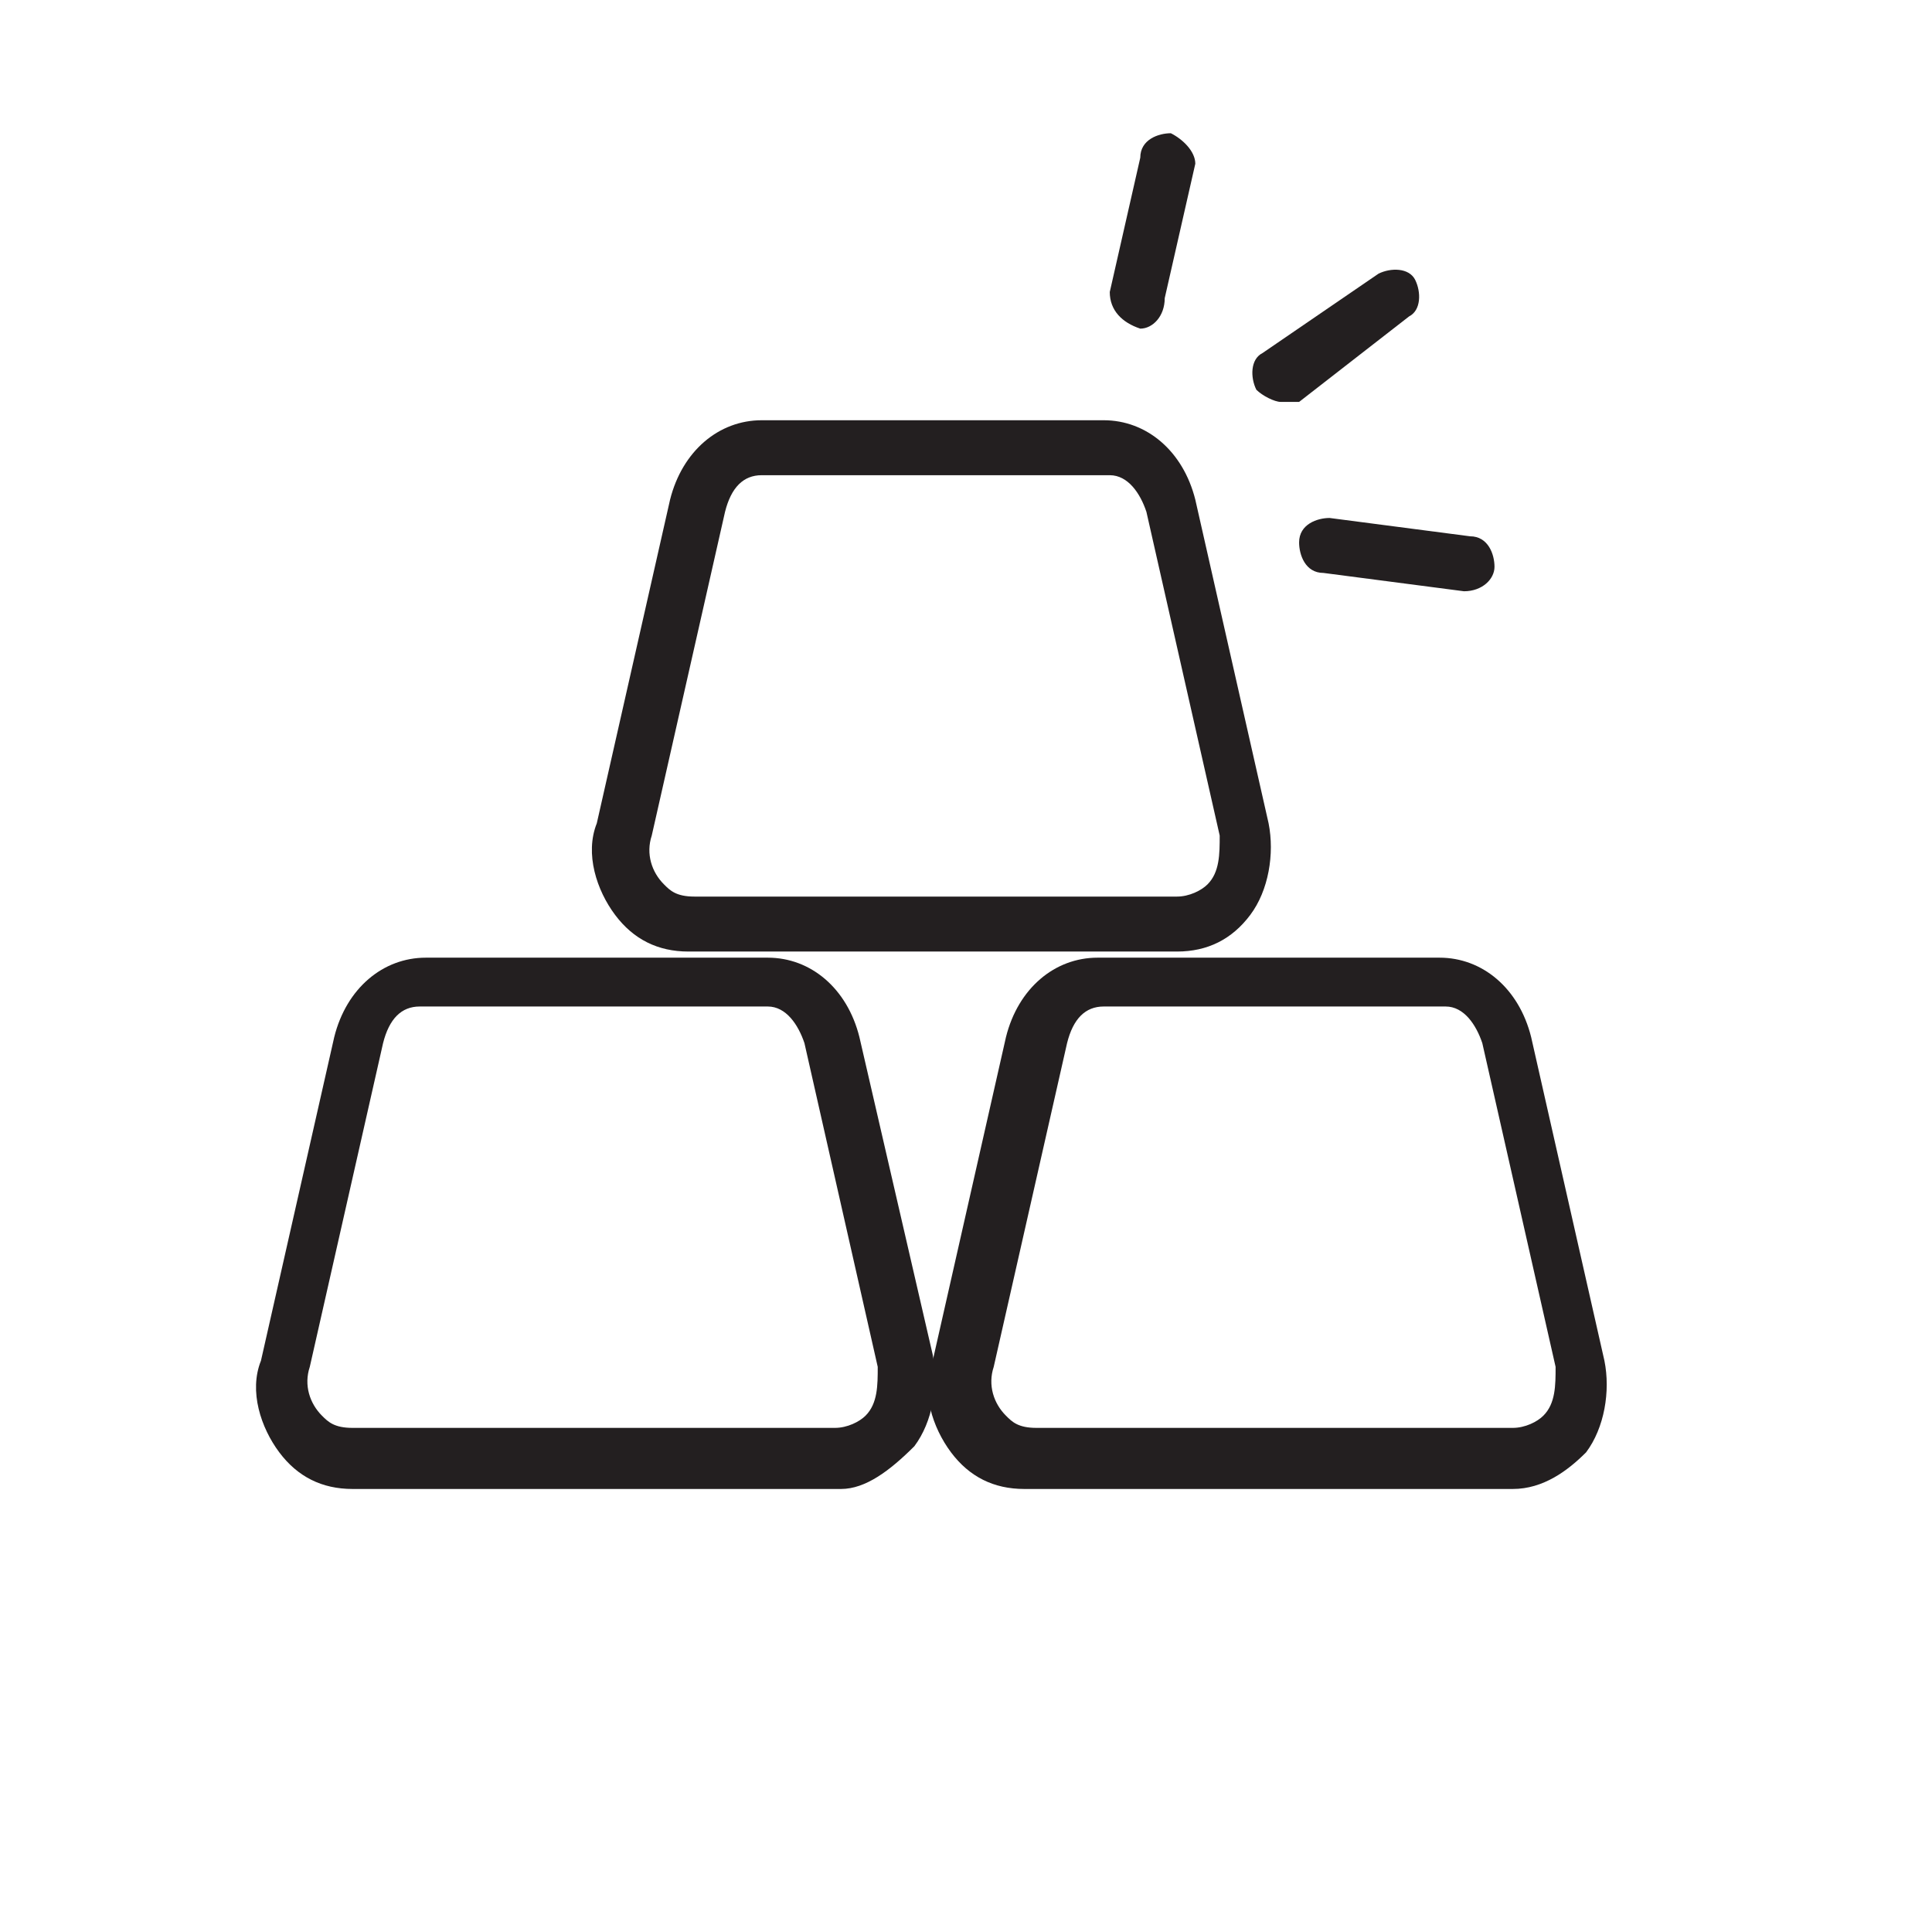 <svg xmlns="http://www.w3.org/2000/svg" fill="none" viewBox="0 0 29 29" height="29" width="29">
<g clip-path="url(#clip0_1925_28)">
<path fill="#231F20" d="M12.625 22.35H5.292C4.833 22.35 4.467 22.167 4.192 21.8C3.917 21.433 3.733 20.883 3.917 20.425L5.017 15.567C5.2 14.833 5.75 14.375 6.392 14.375H11.525C12.167 14.375 12.717 14.833 12.9 15.567L14 20.333C14.092 20.792 14 21.342 13.725 21.708C13.358 22.075 12.992 22.35 12.625 22.35ZM8.867 21.433H12.533C12.717 21.433 12.9 21.342 12.992 21.25C13.175 21.067 13.175 20.792 13.175 20.517L12.075 15.658C11.983 15.383 11.8 15.108 11.525 15.108H6.3C6.025 15.108 5.842 15.292 5.75 15.658L4.65 20.517C4.558 20.792 4.65 21.067 4.833 21.25C4.925 21.342 5.017 21.433 5.292 21.433H8.867Z"></path>
<path fill="#231F20" d="M22.708 22.35H15.375C14.916 22.35 14.55 22.167 14.275 21.8C14 21.433 13.816 20.883 14 20.425L15.1 15.567C15.283 14.833 15.833 14.375 16.475 14.375H21.608C22.25 14.375 22.8 14.833 22.983 15.567L24.083 20.425C24.175 20.883 24.083 21.433 23.808 21.8C23.533 22.075 23.166 22.35 22.708 22.35ZM19.041 21.433H22.708C22.892 21.433 23.075 21.342 23.166 21.25C23.35 21.067 23.35 20.792 23.35 20.517L22.25 15.658C22.158 15.383 21.975 15.108 21.7 15.108H16.567C16.291 15.108 16.108 15.292 16.017 15.658L14.916 20.517C14.825 20.792 14.916 21.067 15.1 21.25C15.191 21.342 15.283 21.433 15.558 21.433H19.041Z"></path>
<path fill="#231F20" d="M17.667 14.283H10.333C9.875 14.283 9.508 14.1 9.233 13.733C8.958 13.367 8.775 12.817 8.958 12.358L10.058 7.5C10.242 6.767 10.792 6.308 11.433 6.308H16.567C17.208 6.308 17.758 6.767 17.942 7.5L19.042 12.358C19.133 12.817 19.042 13.367 18.767 13.733C18.492 14.1 18.125 14.283 17.667 14.283ZM14 13.458H17.667C17.85 13.458 18.033 13.367 18.125 13.275C18.308 13.092 18.308 12.817 18.308 12.542L17.208 7.683C17.117 7.408 16.933 7.133 16.658 7.133H11.433C11.158 7.133 10.975 7.317 10.883 7.683L9.783 12.542C9.692 12.817 9.783 13.092 9.967 13.275C10.058 13.367 10.15 13.458 10.425 13.458H14Z"></path>
<path fill="#231F20" d="M17.116 4.933C17.025 4.933 17.025 4.933 17.116 4.933C16.841 4.842 16.658 4.658 16.658 4.383L17.116 2.367C17.116 2.092 17.392 2 17.575 2C17.758 2.092 17.942 2.275 17.942 2.458L17.483 4.475C17.483 4.75 17.3 4.933 17.116 4.933Z"></path>
<path fill="#231F20" d="M19.225 6.033C19.133 6.033 18.95 5.942 18.858 5.85C18.767 5.667 18.767 5.392 18.95 5.3L20.692 4.108C20.875 4.017 21.15 4.017 21.242 4.2C21.333 4.383 21.333 4.658 21.15 4.75L19.5 6.033C19.408 6.033 19.317 6.033 19.225 6.033Z"></path>
<path fill="#231F20" d="M21.975 8.875L19.866 8.6C19.591 8.6 19.5 8.325 19.5 8.142C19.5 7.867 19.775 7.775 19.958 7.775L22.066 8.05C22.341 8.05 22.433 8.325 22.433 8.508C22.433 8.692 22.25 8.875 21.975 8.875Z"></path>
</g>
<defs>
<clipPath id="clip0_1925_28">
<rect transform="translate(3 2)" fill="white" height="20.35" width="22"></rect>
</clipPath>
</defs>
</svg>
